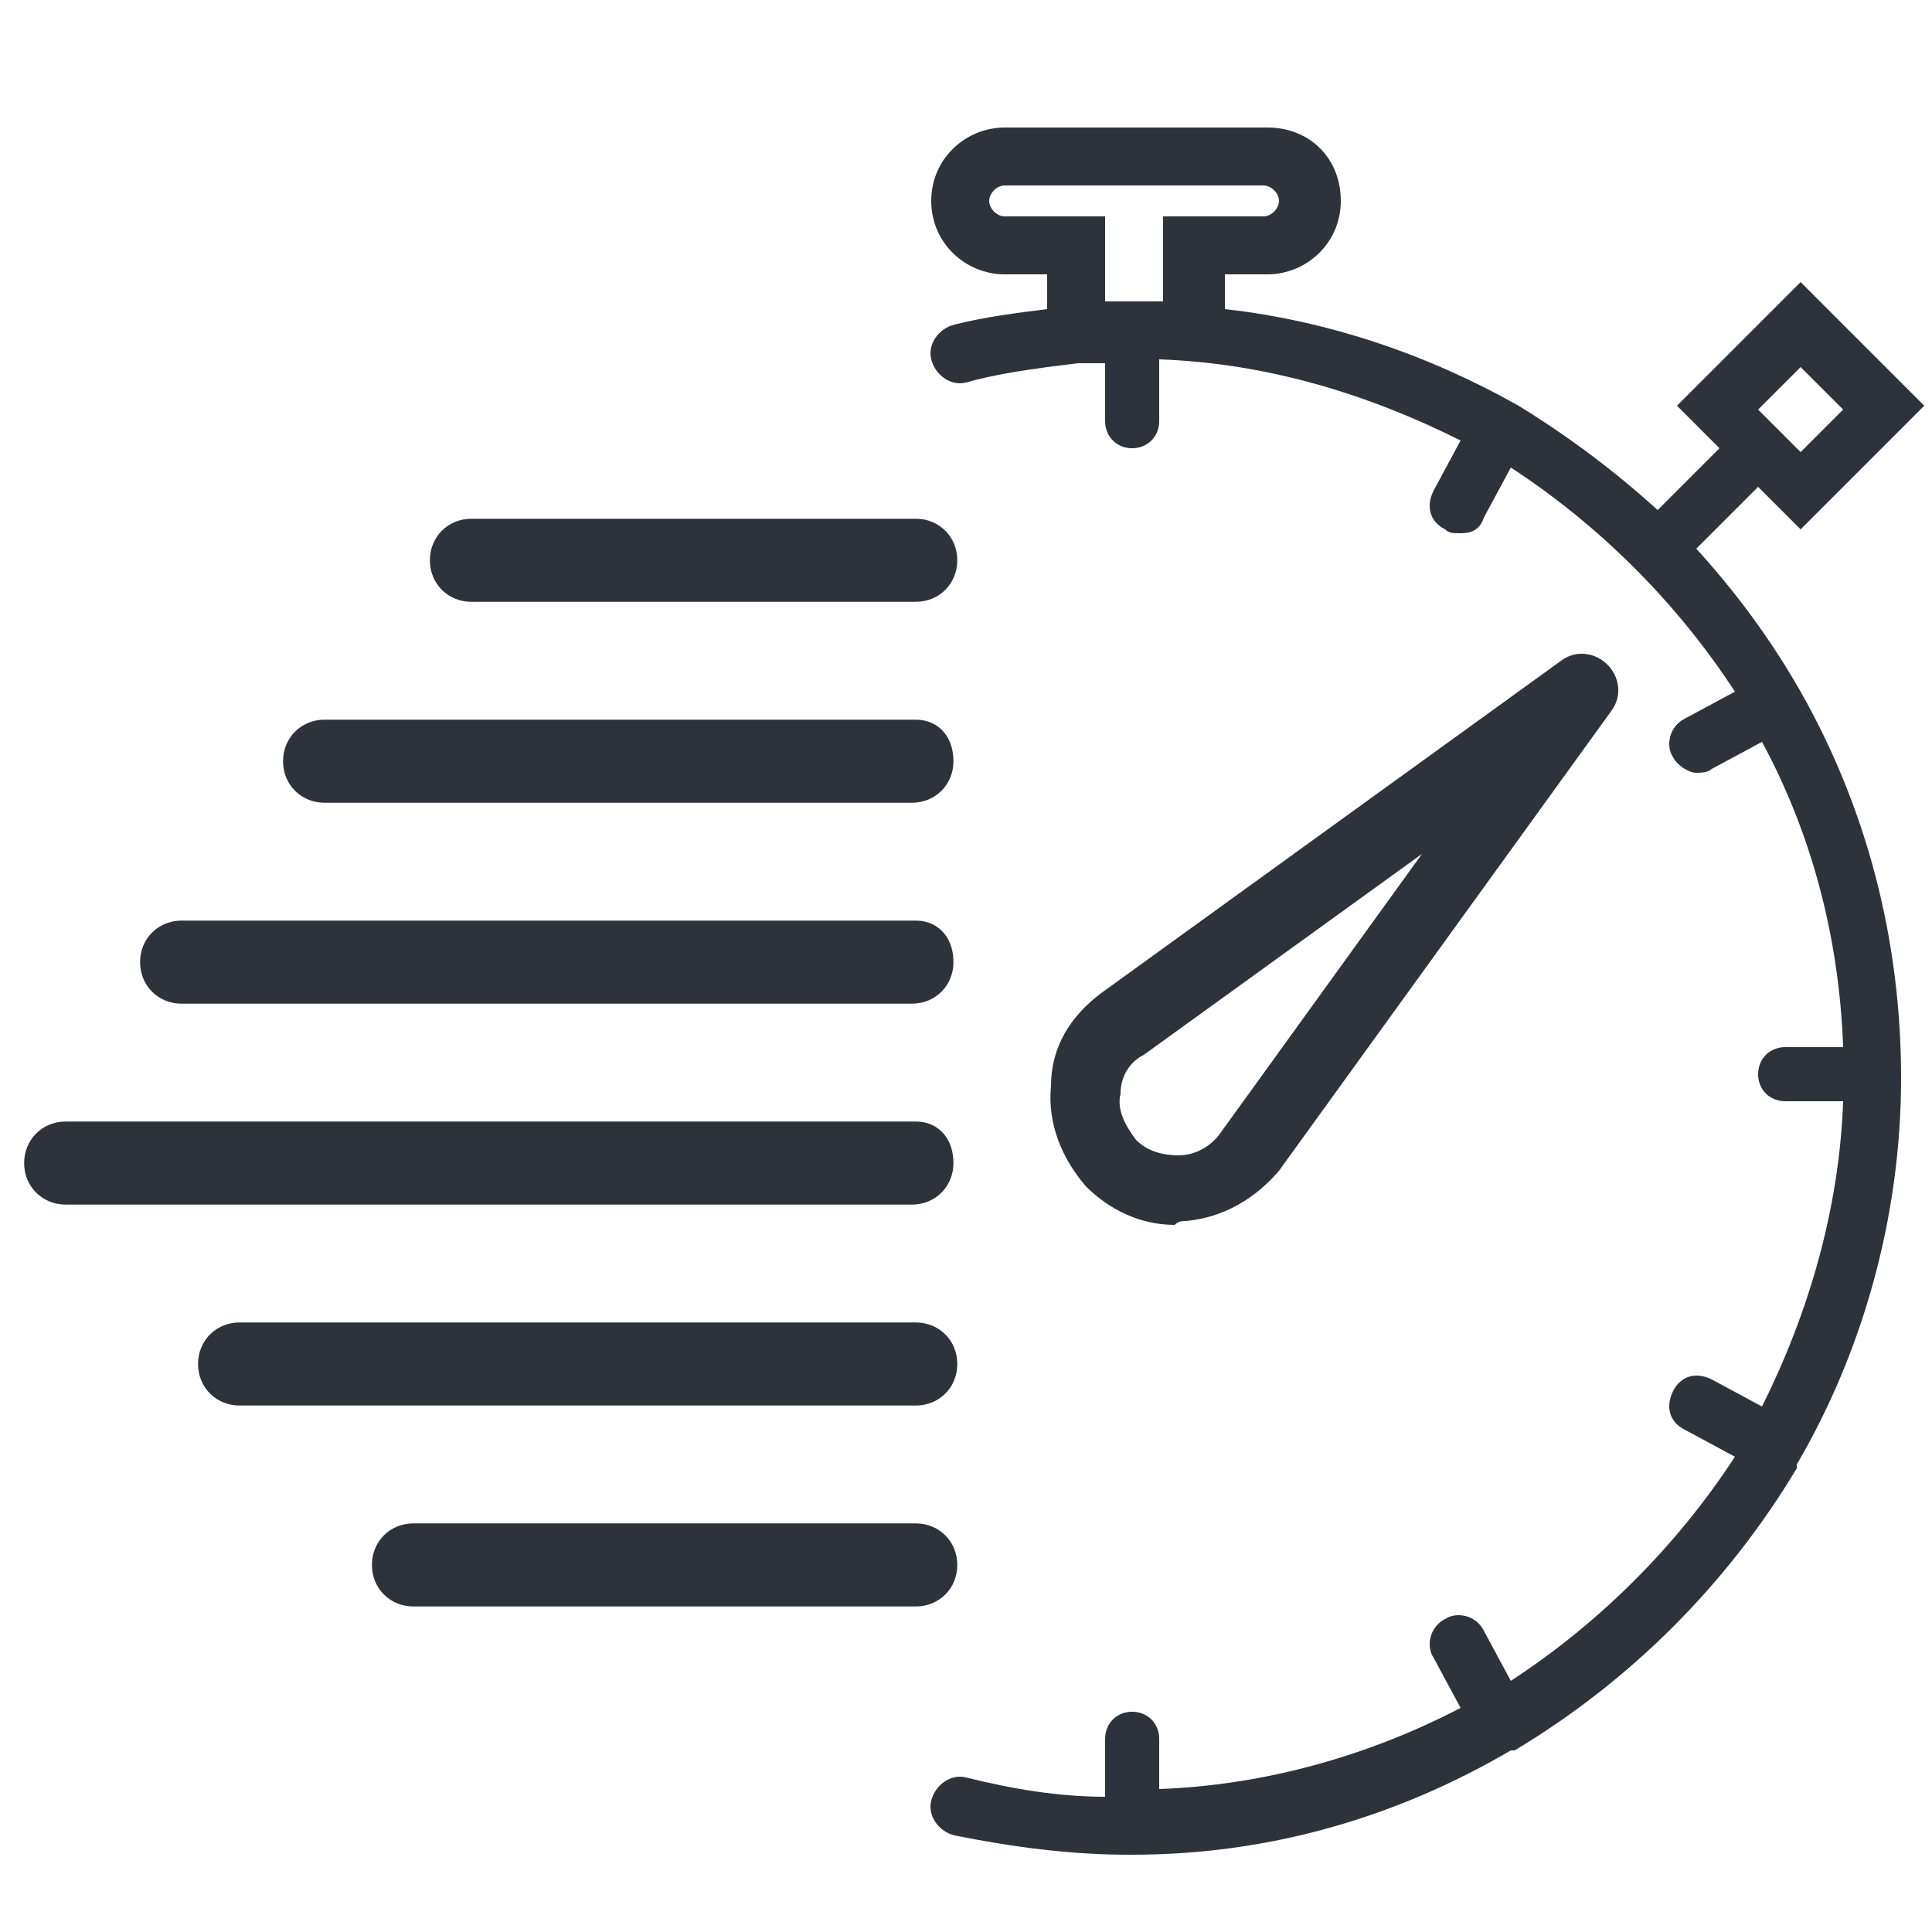 <?xml version="1.0" encoding="utf-8"?>
<!-- Generator: Adobe Illustrator 18.1.1, SVG Export Plug-In . SVG Version: 6.00 Build 0)  -->
<svg version="1.1" id="Capa_1" xmlns="http://www.w3.org/2000/svg" xmlns:xlink="http://www.w3.org/1999/xlink" x="0px" y="0px"
	 viewBox="0 0 50 50" style="enable-background:new 0 0 50 50;" xml:space="preserve">
<path style="fill:#2E333B;" d="M30.7,31.6c1-0.1,1.8-0.6,2.4-1.3l8.6-11.9c0.3-0.4,0.2-0.9-0.1-1.2c-0.3-0.3-0.8-0.4-1.2-0.1
	l-11.9,8.6c-0.8,0.6-1.3,1.4-1.3,2.4c-0.1,1,0.3,1.9,0.9,2.6c0.6,0.6,1.4,1,2.3,1C30.5,31.6,30.6,31.6,30.7,31.6z M29,28.3
	c0-0.4,0.2-0.8,0.6-1l7.2-5.2l-5.2,7.2c-0.2,0.3-0.6,0.6-1.1,0.6c-0.4,0-0.8-0.1-1.1-0.4C29.1,29.1,28.9,28.7,29,28.3z"/>
<path style="fill:#2E333B;" d="M46.6,17.9C46.6,17.9,46.6,17.9,46.6,17.9C46.6,17.9,46.6,17.8,46.6,17.9c-0.8-1.4-1.7-2.6-2.7-3.7
	l1.6-1.6l1.1,1.1l3.2-3.2l-3.2-3.2l-3.2,3.2l1.1,1.1l-1.6,1.6c-1.1-1-2.3-1.9-3.6-2.7c0,0,0,0,0,0c0,0,0,0,0,0
	c-2.3-1.3-4.9-2.2-7.6-2.5V7.1h1.1c1,0,1.9-0.8,1.9-1.9s-0.8-1.9-1.9-1.9H26c-1,0-1.9,0.8-1.9,1.9S25,7.1,26,7.1h1.1v0.9
	c-0.8,0.1-1.6,0.2-2.4,0.4c-0.4,0.1-0.7,0.5-0.6,0.9c0.1,0.4,0.5,0.7,0.9,0.6c0.7-0.2,1.4-0.3,2.1-0.4l0.8-0.1c0.2,0,0.5,0,0.7,0
	v1.5c0,0.4,0.3,0.7,0.7,0.7s0.7-0.3,0.7-0.7V9.3c2.8,0.1,5.4,0.9,7.8,2.1l-0.7,1.3c-0.2,0.4-0.1,0.8,0.3,1c0.1,0.1,0.2,0.1,0.4,0.1
	c0.3,0,0.5-0.1,0.6-0.4l0.7-1.3c2.3,1.5,4.3,3.5,5.8,5.8l-1.3,0.7c-0.4,0.2-0.5,0.7-0.3,1c0.1,0.2,0.4,0.4,0.6,0.4
	c0.1,0,0.3,0,0.4-0.1l1.3-0.7c1.3,2.4,2,5.1,2.1,7.9h-1.5c-0.4,0-0.7,0.3-0.7,0.7s0.3,0.7,0.7,0.7h1.5c-0.1,2.8-0.9,5.5-2.1,7.9
	l-1.3-0.7c-0.4-0.2-0.8-0.1-1,0.3c-0.2,0.4-0.1,0.8,0.3,1l1.3,0.7c-1.5,2.3-3.5,4.3-5.8,5.8l-0.7-1.3c-0.2-0.4-0.7-0.5-1-0.3
	c-0.4,0.2-0.5,0.7-0.3,1l0.7,1.3c-2.3,1.2-5,2-7.8,2.1V45c0-0.4-0.3-0.7-0.7-0.7c-0.4,0-0.7,0.3-0.7,0.7v1.5c-1.2,0-2.4-0.2-3.6-0.5
	c-0.4-0.1-0.8,0.2-0.9,0.6c-0.1,0.4,0.2,0.8,0.6,0.9c1.5,0.3,3,0.5,4.5,0.5c0,0,0.1,0,0.1,0c0,0,0,0,0,0c0,0,0,0,0,0
	c3.6,0,6.9-1,9.8-2.7c0,0,0,0,0.1,0c0,0,0,0,0,0c3-1.8,5.5-4.3,7.3-7.3c0,0,0,0,0-0.1c0,0,0,0,0,0c1.7-2.9,2.7-6.4,2.7-10
	S48.3,20.9,46.6,17.9z M46.6,9.5l1.1,1.1l-1.1,1.1l-1.1-1.1L46.6,9.5z M28.6,7.8V5.6H26c-0.2,0-0.4-0.2-0.4-0.4s0.2-0.4,0.4-0.4h6.7
	c0.2,0,0.4,0.2,0.4,0.4s-0.2,0.4-0.4,0.4h-2.6v2.2c-0.3,0-0.5,0-0.7,0c0,0,0,0-0.1,0c0,0,0,0-0.1,0c-0.1,0-0.2,0-0.4,0
	C28.8,7.8,28.7,7.8,28.6,7.8z"/>
<path style="fill:#2E333B;stroke:#2E333B;stroke-width:0.75;stroke-miterlimit:10;" d="M23.7,13.8H12.2c-0.4,0-0.7,0.3-0.7,0.7
	c0,0.4,0.3,0.7,0.7,0.7h11.5c0.4,0,0.7-0.3,0.7-0.7C24.4,14.1,24.1,13.8,23.7,13.8z"/>
<path style="fill:#2E333B;stroke:#2E333B;stroke-width:0.75;stroke-miterlimit:10;" d="M23.7,19H8.4c-0.4,0-0.7,0.3-0.7,0.7
	s0.3,0.7,0.7,0.7h15.2c0.4,0,0.7-0.3,0.7-0.7S24.1,19,23.7,19z"/>
<path style="fill:#2E333B;stroke:#2E333B;stroke-width:0.75;stroke-miterlimit:10;" d="M23.7,24.2H4.7c-0.4,0-0.7,0.3-0.7,0.7
	s0.3,0.7,0.7,0.7h18.9c0.4,0,0.7-0.3,0.7-0.7S24.1,24.2,23.7,24.2z"/>
<path style="fill:#2E333B;stroke:#2E333B;stroke-width:0.75;stroke-miterlimit:10;" d="M23.7,29.4H1.7c-0.4,0-0.7,0.3-0.7,0.7
	s0.3,0.7,0.7,0.7h21.9c0.4,0,0.7-0.3,0.7-0.7S24.1,29.4,23.7,29.4z"/>
<path style="fill:#2E333B;stroke:#2E333B;stroke-width:0.75;stroke-miterlimit:10;" d="M23.7,34.6H6.2c-0.4,0-0.7,0.3-0.7,0.7
	c0,0.4,0.3,0.7,0.7,0.7h17.5c0.4,0,0.7-0.3,0.7-0.7C24.4,34.9,24.1,34.6,23.7,34.6z"/>
<path style="fill:#2E333B;stroke:#2E333B;stroke-width:0.75;stroke-miterlimit:10;" d="M23.7,39.8h-13c-0.4,0-0.7,0.3-0.7,0.7
	c0,0.4,0.3,0.7,0.7,0.7h13c0.4,0,0.7-0.3,0.7-0.7C24.4,40.1,24.1,39.8,23.7,39.8z"/>
</svg>
